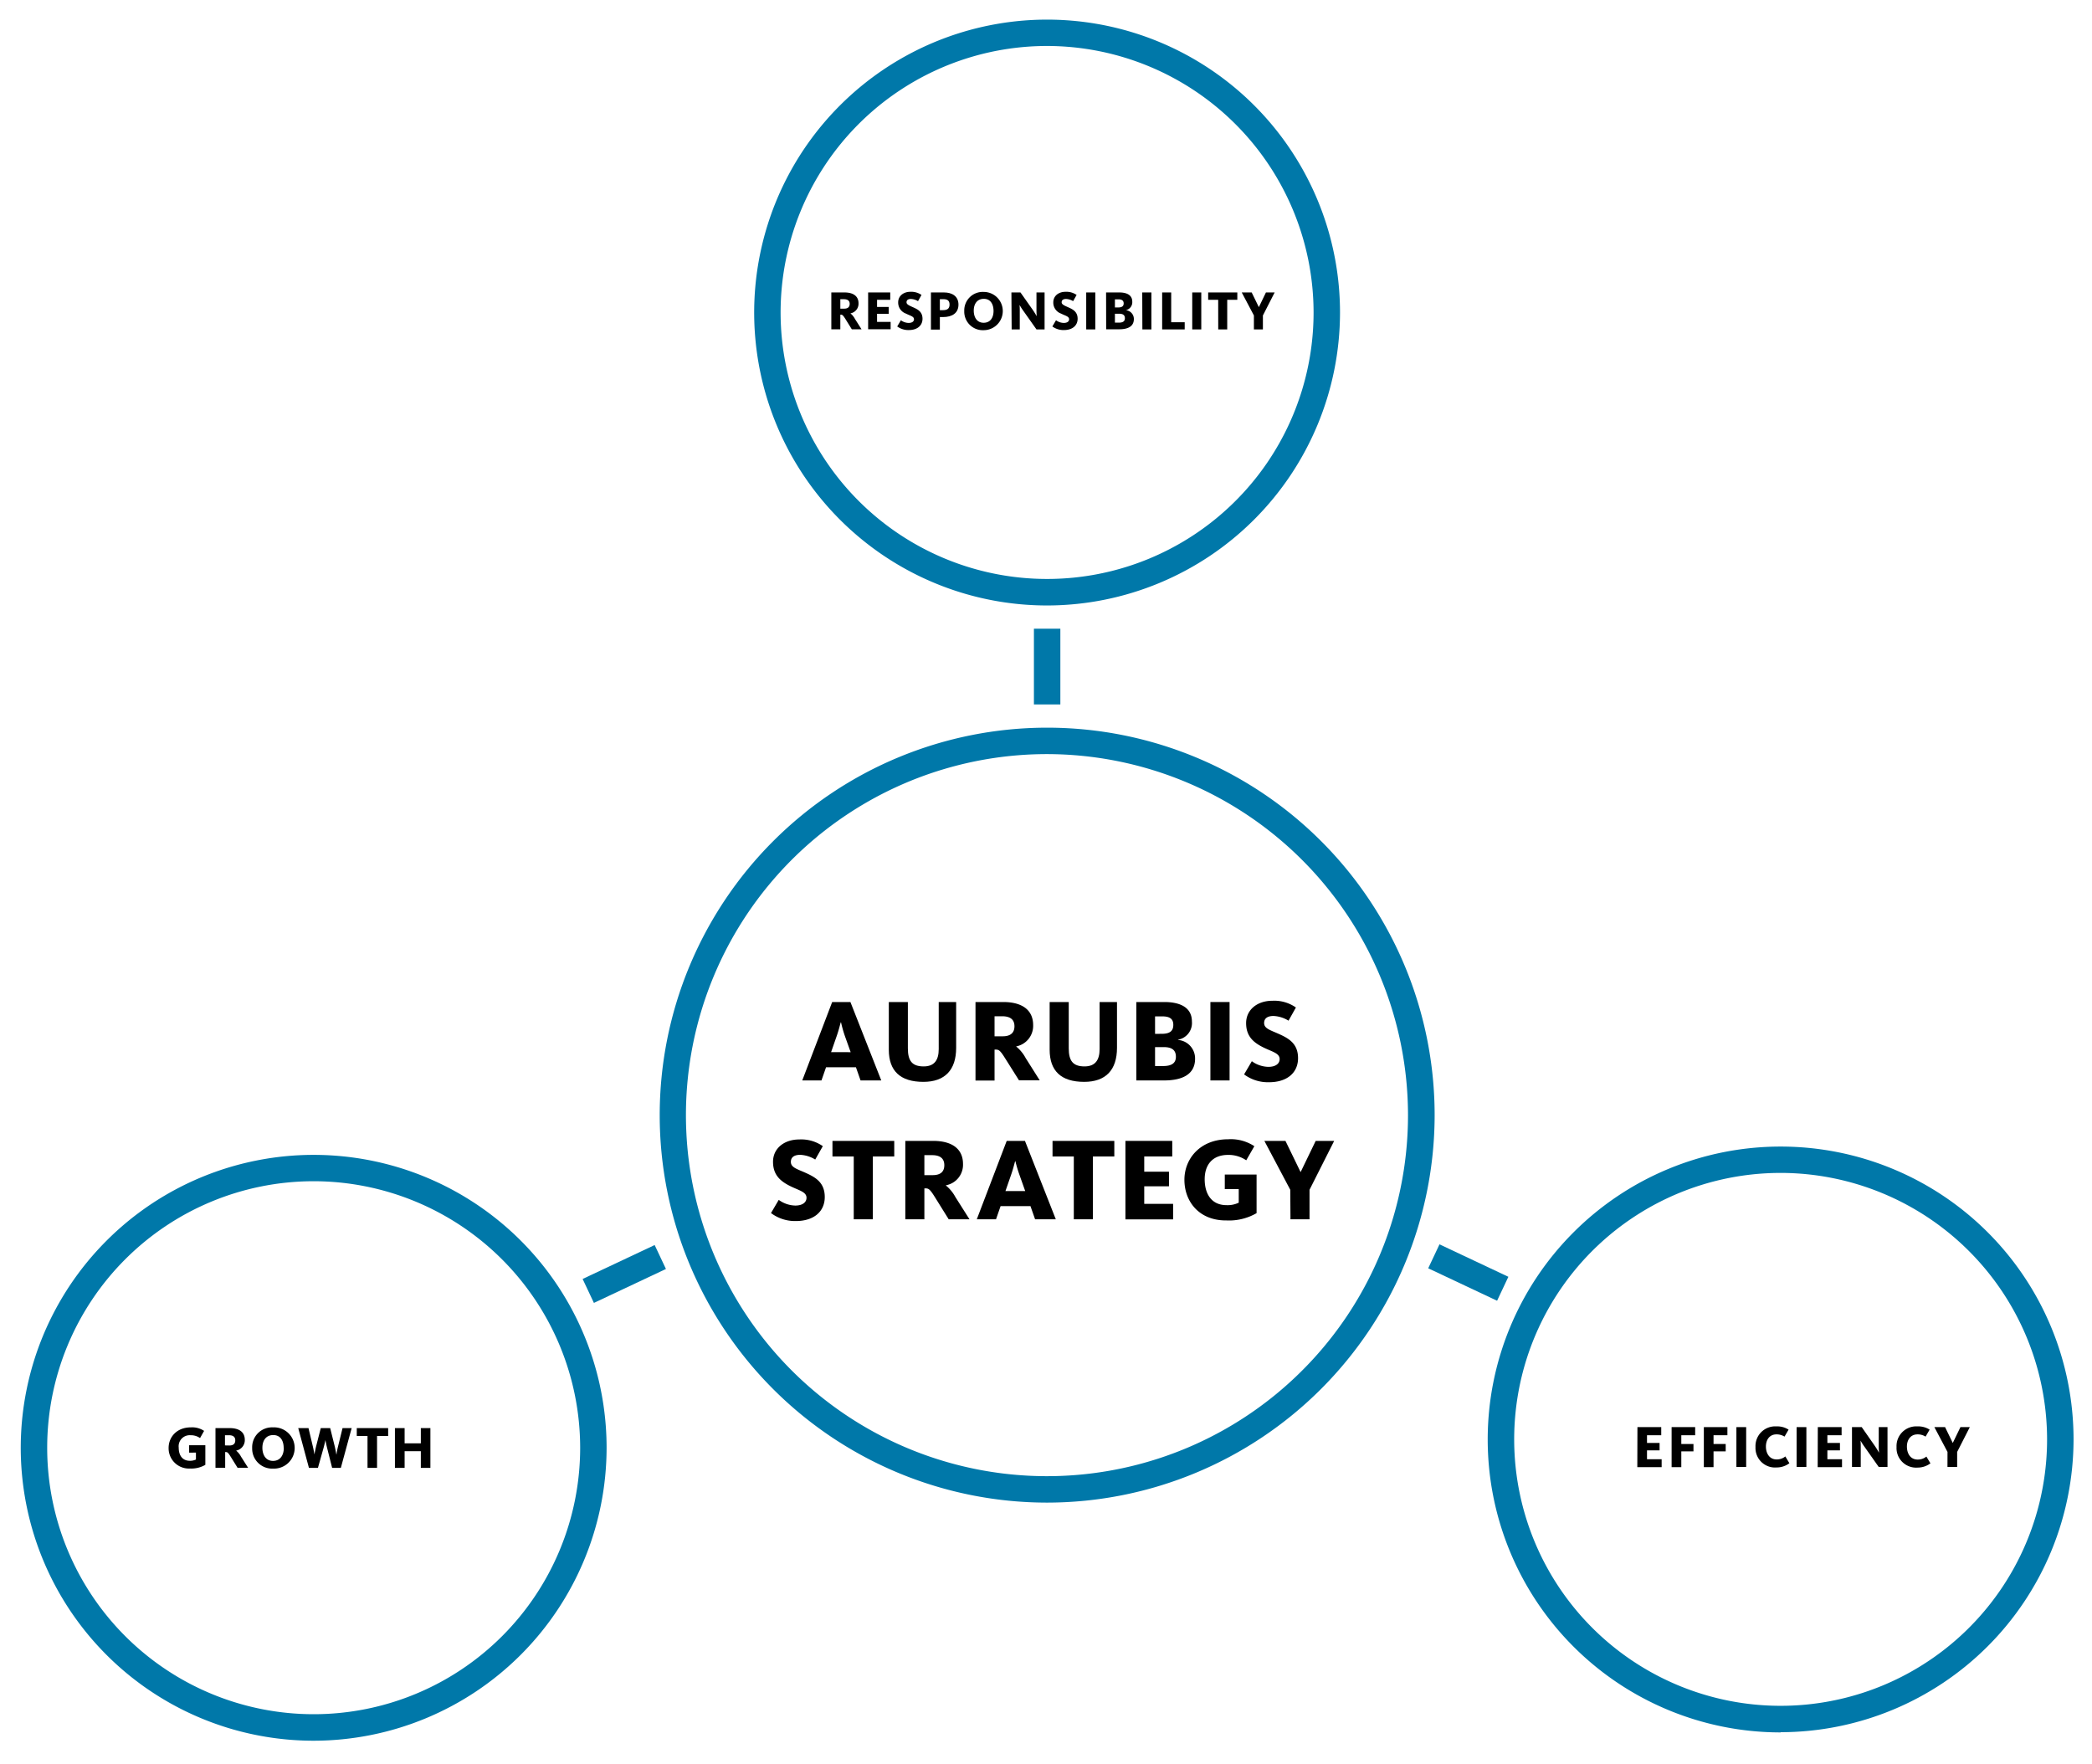 <svg xmlns="http://www.w3.org/2000/svg" xmlns:xlink="http://www.w3.org/1999/xlink" viewBox="0 0 516 435"><defs><style>.a{fill:none;}.b{clip-path:url(#a);}.c{fill:#0078a9;}</style><clipPath id="a"><rect class="a" x="1.57" y="4.82" width="513.43" height="424.5"/></clipPath></defs><g class="b"><path class="c" d="M258.29,186a89.05,89.05,0,1,0,89,89,89.15,89.15,0,0,0-89-89m0,184.62a95.57,95.57,0,1,1,95.57-95.57,95.68,95.68,0,0,1-95.57,95.57"/><path class="c" d="M439.2,289.3A65.72,65.72,0,1,0,504.92,355,65.79,65.79,0,0,0,439.2,289.3m0,138A72.25,72.25,0,1,1,511.45,355a72.33,72.33,0,0,1-72.25,72.25"/><path class="c" d="M77.37,291.35a65.73,65.73,0,1,0,65.73,65.73,65.8,65.8,0,0,0-65.73-65.73m0,138a72.25,72.25,0,1,1,72.25-72.24,72.33,72.33,0,0,1-72.25,72.24"/><path class="c" d="M258.29,11.34A65.73,65.73,0,1,0,324,77.06a65.81,65.81,0,0,0-65.72-65.72m0,138a72.25,72.25,0,1,1,72.24-72.25,72.33,72.33,0,0,1-72.24,72.25"/></g><rect class="c" x="255.02" y="155.07" width="6.52" height="18.68"/><rect class="c" x="358.89" y="304.46" width="6.53" height="18.78" transform="translate(-76.12 507.7) rotate(-64.77)"/><rect class="c" x="144.18" y="310.94" width="19.64" height="6.53" transform="translate(-119.22 95.59) rotate(-25.22)"/><path d="M41.59,357.13c0-2.67,2-5.07,5.48-5.07a5.3,5.3,0,0,1,3.27.87l-1,1.77A3.91,3.91,0,0,0,47,354a2.73,2.73,0,0,0-2.92,3.05c0,1.82.83,3.25,2.74,3.25a3.25,3.25,0,0,0,1.51-.31v-1.7H46.65v-1.83h4v4.84a6.82,6.82,0,0,1-3.75.91A5,5,0,0,1,41.59,357.13Z"/><path d="M53.15,352.24h3.48c2.39,0,3.75,1,3.75,2.89a2.61,2.61,0,0,1-2.14,2.66v0a4.77,4.77,0,0,1,1.19,1.46l1.76,2.77h-2.6l-1.74-2.8c-.63-1-.79-1.07-1.19-1.07h-.12v3.87H53.15Zm3.42,4.29c1,0,1.46-.46,1.46-1.26S57.56,354,56.49,354h-1v2.51Z"/><path d="M62.2,357.16a4.9,4.9,0,0,1,5.14-5.1,5.09,5.09,0,1,1,.06,10.17A4.93,4.93,0,0,1,62.2,357.16Zm7.77,0c0-1.71-.72-3.2-2.57-3.2s-2.68,1.43-2.68,3.13.8,3.24,2.62,3.24S70,358.86,70,357.16Z"/><path d="M73.56,352.24h2.53l1.11,4.67c.19.8.35,1.81.35,1.83h0s.21-1.12.4-1.92l1.17-4.58h2.32l1.14,4.57c.19.82.38,1.9.38,1.93H83a16.82,16.82,0,0,1,.35-1.86l1.14-4.64h2.25l-2.67,9.81H81.92L80.65,357c-.21-.81-.38-1.8-.38-1.81h0s-.21,1-.43,1.81l-1.42,5.05H76.2Z"/><path d="M90.65,354.18H88v-1.94h7.74v1.94H93v7.87H90.65Z"/><path d="M97.41,352.24H99.8V356h4v-3.76h2.36v9.81h-2.36v-4.11h-4v4.11H97.41Z"/><path d="M403.88,352h5.87V354h-3.51v1.9h3.1v1.83h-3.1v2.19h3.61v1.95h-6Z"/><path d="M412.31,352h5.81V354H414.7v2.16h3v1.82h-3v3.89h-2.39Z"/><path d="M420.26,352h5.81V354h-3.42v2.16h3v1.82h-3v3.89h-2.39Z"/><path d="M428.29,352h2.41v9.82h-2.41Z"/><path d="M433,356.9a4.86,4.86,0,0,1,5.16-5.08,5.17,5.17,0,0,1,3,.8l-1,1.72a3.63,3.63,0,0,0-2-.55c-1.68,0-2.59,1.32-2.59,3s.87,3.18,2.64,3.18a3.32,3.32,0,0,0,2.15-.74l1,1.67a5.18,5.18,0,0,1-3.17,1.05A4.82,4.82,0,0,1,433,356.9Z"/><path d="M443.14,352h2.41v9.82h-2.41Z"/><path d="M448.37,352h5.87V354h-3.51v1.9h3.1v1.83h-3.1v2.19h3.61v1.95h-6Z"/><path d="M456.8,352h2.4l3.19,4.57a19.85,19.85,0,0,1,1.07,1.73h0c0-.11-.06-.84-.06-1.61V352h2.16v9.82h-2.17l-3.49-4.95c-.61-.84-.9-1.39-1-1.54h0a13,13,0,0,1,.06,1.37v5.12H456.8Z"/><path d="M467.79,356.9a4.86,4.86,0,0,1,5.16-5.08,5.21,5.21,0,0,1,3,.8l-1,1.72a3.62,3.62,0,0,0-2-.55c-1.68,0-2.6,1.32-2.6,3S471.18,360,473,360a3.29,3.29,0,0,0,2.15-.74l1,1.67a5.23,5.23,0,0,1-3.17,1.05A4.83,4.83,0,0,1,467.79,356.9Z"/><path d="M480.36,358.12,477.12,352h2.64l1.9,3.91h0l1.89-3.91h2.31l-3.12,6.12v3.7h-2.39Z"/><path d="M205.05,72.13h3.23c2.22,0,3.48.94,3.48,2.69a2.41,2.41,0,0,1-2,2.47v0a4.46,4.46,0,0,1,1.11,1.36l1.63,2.57H210.1l-1.61-2.6c-.59-.92-.74-1-1.11-1h-.11v3.6h-2.22Zm3.18,4c.91,0,1.35-.43,1.35-1.17s-.44-1.16-1.44-1.16h-.87v2.33Z"/><path d="M214.13,72.13h5.45v1.81h-3.25v1.77h2.87V77.4h-2.87v2h3.35v1.81h-5.55Z"/><path d="M221.3,80.52l.91-1.53a3.3,3.3,0,0,0,1.91.66c.86,0,1.32-.38,1.32-.9,0-.72-.95-.87-2-1.41a2.86,2.86,0,0,1-1.9-2.77c0-1.59,1.33-2.6,3-2.6a4.4,4.4,0,0,1,2.75.78l-.86,1.53a3.72,3.72,0,0,0-1.74-.54c-.7,0-1.09.27-1.09.82s.71.82,1.68,1.26c1.2.53,2.26,1.15,2.26,2.8s-1.26,2.79-3.37,2.79A4.64,4.64,0,0,1,221.3,80.52Z"/><path d="M229.62,72.13h3.22c2,0,3.57.94,3.57,3s-1.51,3.07-3.81,3.07h-.78v3.09h-2.2Zm3,4.37c1.09,0,1.59-.44,1.59-1.38s-.48-1.33-1.54-1.33h-.85V76.5Z"/><path d="M237.84,76.71A4.56,4.56,0,0,1,242.62,72a4.72,4.72,0,1,1,0,9.44A4.57,4.57,0,0,1,237.84,76.71Zm7.22,0c0-1.59-.68-3-2.39-3s-2.49,1.32-2.49,2.9.74,3,2.44,3S245.06,78.28,245.06,76.71Z"/><path d="M249.47,72.13h2.23l3,4.25c.59.85.93,1.49,1,1.6h0c0-.1-.05-.78-.05-1.49V72.13h2v9.12h-2l-3.25-4.6c-.56-.78-.83-1.29-.93-1.42h0a10.82,10.82,0,0,1,.06,1.27v4.75h-2Z"/><path d="M259.57,80.52l.9-1.53a3.34,3.34,0,0,0,1.92.66c.86,0,1.31-.38,1.31-.9,0-.72-.95-.87-2-1.41a2.86,2.86,0,0,1-1.9-2.77c0-1.59,1.32-2.6,3-2.6a4.37,4.37,0,0,1,2.75.78l-.86,1.53a3.64,3.64,0,0,0-1.74-.54c-.69,0-1.09.27-1.09.82s.71.82,1.68,1.26c1.21.53,2.26,1.15,2.26,2.8s-1.26,2.79-3.37,2.79A4.62,4.62,0,0,1,259.57,80.52Z"/><path d="M267.92,72.13h2.24v9.12h-2.24Z"/><path d="M272.82,72.13h3.26c1.68,0,3.2.54,3.2,2.28a2,2,0,0,1-1.61,2.1v0a2.16,2.16,0,0,1,2,2.19c0,1.85-1.53,2.52-3.61,2.52h-3.22Zm3,3.7c.93,0,1.34-.33,1.34-1s-.44-1-1.29-1H275v2Zm.15,3.75c.94,0,1.49-.3,1.49-1.08S277,77.38,276,77.38h-1v2.2Z"/><path d="M281.74,72.13H284v9.12h-2.23Z"/><path d="M286.65,72.13h2.23v7.35h3.33v1.77h-5.56Z"/><path d="M294.07,72.13h2.23v9.12h-2.23Z"/><path d="M300.47,73.94H298V72.13h7.19v1.81h-2.49v7.31h-2.22Z"/><path d="M309.28,77.81l-3-5.68h2.45l1.77,3.63h0l1.75-3.63h2.15l-2.9,5.68v3.44h-2.22Z"/><path d="M205.26,247.15h4.5l7.61,19.34h-5.11l-1.14-3.25h-7.37l-1.13,3.25h-4.74Zm4.56,12.37-1.43-4a31.52,31.52,0,0,1-.95-3.37h-.06c-.12.35-.44,1.77-1,3.37l-1.39,4Z"/><path d="M219.23,258.91V247.15h4.7v11.41c0,3.05,1,4.47,3.9,4.47,2.67,0,3.71-1.6,3.71-4.27V247.15h4.3v11.29c0,5.46-2.76,8.4-8.1,8.4C222.05,266.84,219.23,264.14,219.23,258.91Z"/><path d="M240.61,247.15h6.85c4.7,0,7.37,2,7.37,5.69a5.16,5.16,0,0,1-4.21,5.26v0A9.52,9.52,0,0,1,253,261l3.45,5.46h-5.11L247.9,261c-1.25-2-1.57-2.12-2.36-2.12h-.23v7.64h-4.7Zm6.73,8.45c1.95,0,2.88-.9,2.88-2.47s-.93-2.47-3.05-2.47h-1.86v4.94Z"/><path d="M258.9,258.91V247.15h4.71v11.41c0,3.05,1,4.47,3.89,4.47,2.67,0,3.72-1.6,3.72-4.27V247.15h4.29v11.29c0,5.46-2.76,8.4-8.1,8.4C261.72,266.84,258.9,264.14,258.9,258.91Z"/><path d="M280.28,247.15h6.91c3.57,0,6.8,1.13,6.8,4.82a4.17,4.17,0,0,1-3.43,4.47v.06a4.57,4.57,0,0,1,4.21,4.64c0,3.92-3.25,5.35-7.66,5.35h-6.83Zm6.27,7.84c2,0,2.85-.7,2.85-2.21s-.93-2.09-2.73-2.09H284.9V255Zm.32,7.95c2,0,3.17-.63,3.17-2.29s-1-2.38-3-2.38H284.9v4.67Z"/><path d="M298.55,247.15h4.73v19.34h-4.73Z"/><path d="M306.86,265l1.91-3.25a7.2,7.2,0,0,0,4.07,1.39c1.83,0,2.79-.81,2.79-1.92,0-1.51-2-1.83-4.27-3s-4-2.7-4-5.86c0-3.37,2.82-5.52,6.45-5.52a9.28,9.28,0,0,1,5.83,1.66l-1.82,3.25a7.75,7.75,0,0,0-3.69-1.16c-1.48,0-2.33.58-2.33,1.74,0,1.36,1.51,1.74,3.58,2.67,2.55,1.13,4.79,2.44,4.79,6s-2.67,5.93-7.15,5.93A9.83,9.83,0,0,1,306.86,265Z"/><path d="M190.17,299.2l1.91-3.25a7.19,7.19,0,0,0,4.07,1.4c1.83,0,2.78-.82,2.78-1.92,0-1.51-2-1.83-4.26-3s-4-2.7-4-5.87c0-3.37,2.82-5.51,6.45-5.51a9.29,9.29,0,0,1,5.83,1.65L201.08,286a7.77,7.77,0,0,0-3.68-1.16c-1.49,0-2.33.58-2.33,1.74,0,1.37,1.51,1.75,3.57,2.67,2.56,1.14,4.79,2.44,4.79,6s-2.67,5.92-7.14,5.92A9.83,9.83,0,0,1,190.17,299.2Z"/><path d="M210.58,285.24h-5.25V281.4h15.24v3.84h-5.28v15.5h-4.71Z"/><path d="M223.3,281.4h6.86c4.7,0,7.37,2,7.37,5.7a5.14,5.14,0,0,1-4.21,5.25v.06a9.6,9.6,0,0,1,2.35,2.87l3.46,5.46H234l-3.43-5.51c-1.25-2-1.57-2.12-2.35-2.12H228v7.63H223.3Zm6.74,8.45c2,0,2.88-.9,2.88-2.46s-.93-2.47-3-2.47H228v4.93Z"/><path d="M248.31,281.4h4.5l7.61,19.34h-5.11l-1.14-3.25H246.8l-1.13,3.25h-4.74Zm4.56,12.37-1.42-4a32.66,32.66,0,0,1-1-3.37h-.06c-.12.35-.44,1.77-1,3.37l-1.39,4Z"/><path d="M264.86,285.24h-5.25V281.4h15.24v3.84h-5.28v15.5h-4.71Z"/><path d="M277.59,281.4h11.55v3.84h-6.91V289h6.1v3.6h-6.1v4.33h7.12v3.83H277.59Z"/><path d="M292.14,291c0-5.25,3.92-10,10.8-10a10.53,10.53,0,0,1,6.45,1.71l-2,3.48a7.69,7.69,0,0,0-4.5-1.33c-3.83,0-5.75,2.44-5.75,6s1.63,6.39,5.4,6.39a6.32,6.32,0,0,0,3-.61v-3.34H302.1v-3.6h7.84v9.52a13.54,13.54,0,0,1-7.41,1.8C295.71,301.09,292.14,296.3,292.14,291Z"/><path d="M318.25,293.46l-6.39-12.06h5.2l3.74,7.7h0l3.72-7.7h4.56L323,293.46v7.28h-4.7Z"/></svg>